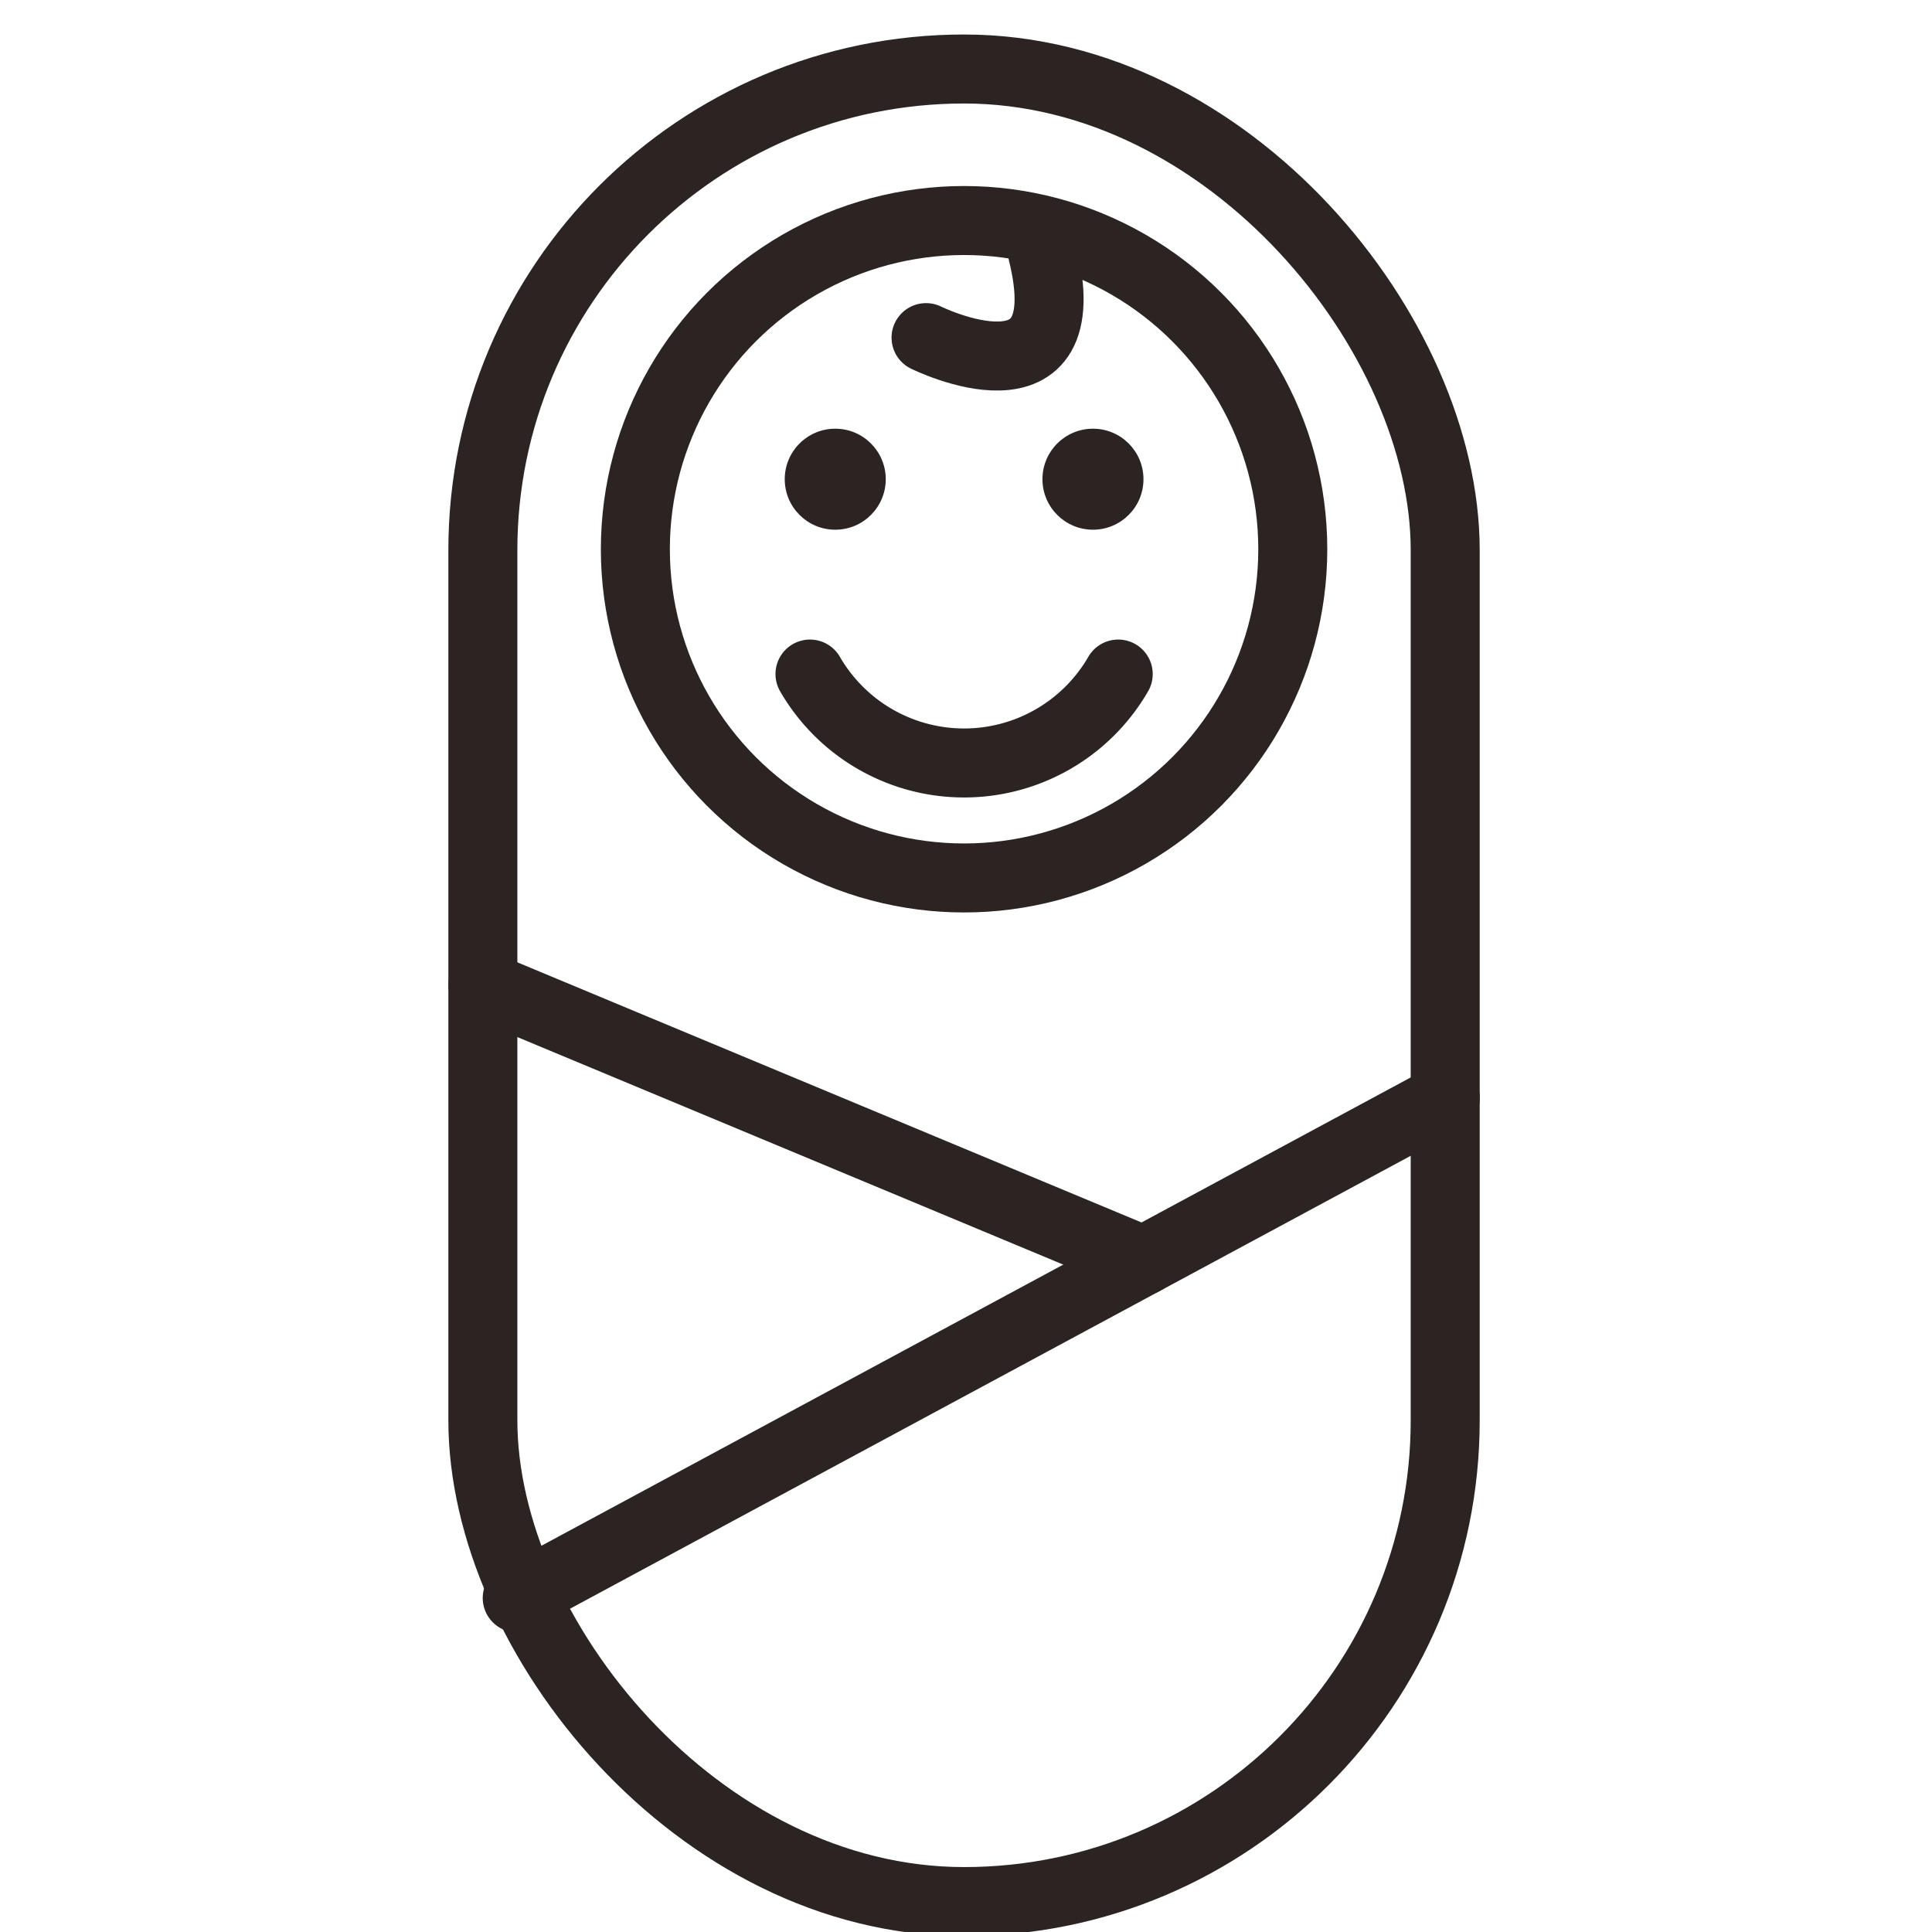 <svg xmlns="http://www.w3.org/2000/svg" xmlns:xlink="http://www.w3.org/1999/xlink" width="28" height="28" viewBox="0 0 28 28">
  <defs>
    <clipPath id="clip-ico-baby">
      <rect width="28" height="28"/>
    </clipPath>
  </defs>
  <g id="ico-baby" clip-path="url(#clip-ico-baby)">
    <g id="Group_1782" data-name="Group 1782" transform="translate(-426.103 -501.047)">
      <rect id="Rectangle_551" data-name="Rectangle 551" width="13.947" height="26.559" rx="6.974" transform="translate(433.101 502.047)" fill="none" stroke="#2b2422" stroke-linecap="round" stroke-linejoin="round" stroke-width="1"/>
      <circle id="Ellipse_50" data-name="Ellipse 50" cx="4.764" cy="4.764" r="4.764" transform="translate(435.311 504.243)" fill="none" stroke="#2b2422" stroke-linecap="round" stroke-linejoin="round" stroke-width="1"/>
      <path id="Path_2211" data-name="Path 2211" d="M448.646,522.539a2.58,2.58,0,0,1-4.467,0" transform="translate(-6.337 -11.723)" fill="none" stroke="#2b2422" stroke-linecap="round" stroke-linejoin="round" stroke-width="1"/>
      <g id="Group_1519" data-name="Group 1519" transform="translate(437.476 507.26)">
        <circle id="Ellipse_51" data-name="Ellipse 51" cx="0.732" cy="0.732" r="0.732" fill="#2b2422"/>
        <circle id="Ellipse_52" data-name="Ellipse 52" cx="0.732" cy="0.732" r="0.732" transform="translate(3.735)" fill="#2b2422"/>
      </g>
      <path id="Path_2212" data-name="Path 2212" d="M448.112,509.486s2.274,1.124,1.686-1.24" transform="translate(-8.588 -3.546)" fill="none" stroke="#2b2422" stroke-linecap="round" stroke-linejoin="round" stroke-width="1"/>
      <line id="Line_125" data-name="Line 125" x1="13.45" y2="7.246" transform="translate(433.599 516.96)" fill="none" stroke="#2b2422" stroke-linecap="round" stroke-linejoin="round" stroke-width="1"/>
      <line id="Line_126" data-name="Line 126" x2="9.573" y2="3.99" transform="translate(433.101 515.327)" fill="none" stroke="#2b2422" stroke-linecap="round" stroke-linejoin="round" stroke-width="1"/>
    </g>
  </g>
</svg>
